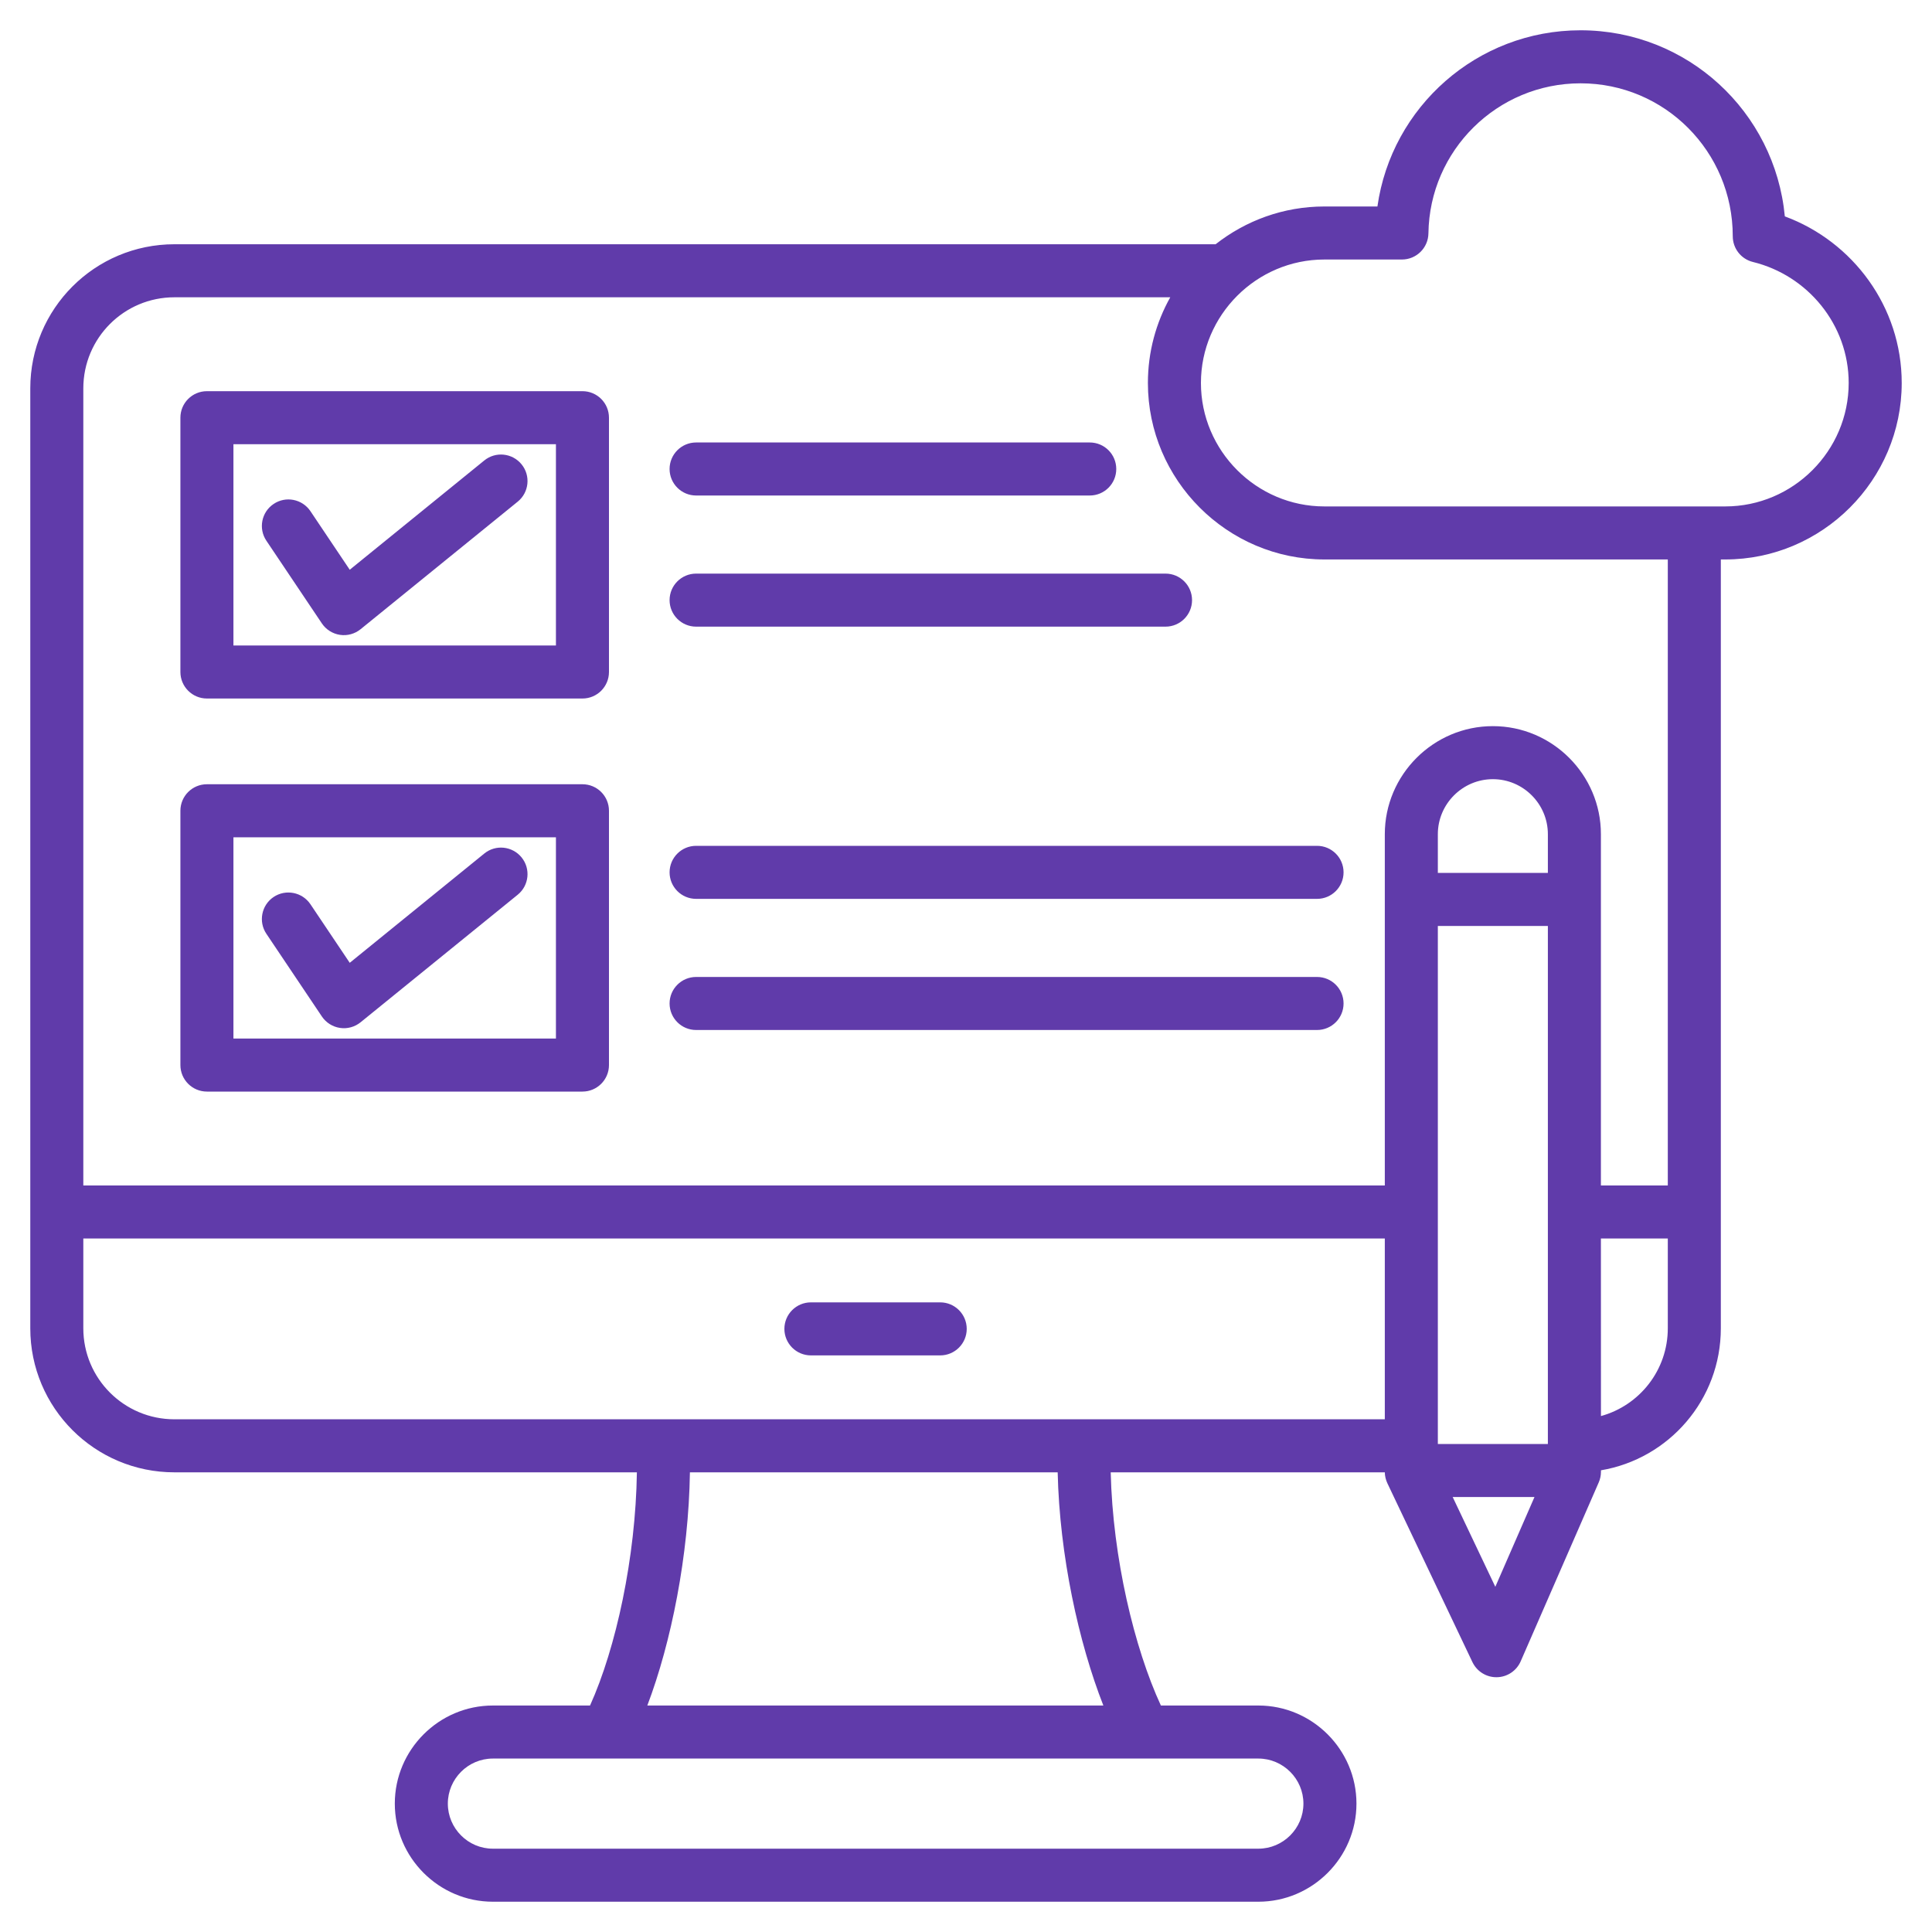 <svg width="40" height="40" viewBox="0 0 40 40" fill="none" xmlns="http://www.w3.org/2000/svg">
<g clip-path="url(#clip0_1488_1130)">
<path fill-rule="evenodd" clip-rule="evenodd" d="M13.186 30.483H3.611C1.962 30.483 0.627 29.148 0.627 27.501V8.041C0.627 6.392 1.962 5.057 3.611 5.057H25.168C25.79 4.568 26.572 4.275 27.42 4.275H28.518C28.809 2.213 30.582 0.627 32.724 0.627C34.932 0.627 36.748 2.311 36.953 4.48C38.361 5 39.373 6.352 39.373 7.929C39.373 9.939 37.729 11.583 35.719 11.583H35.628V27.501C35.628 28.978 34.554 30.204 33.146 30.441V30.473C33.146 30.549 33.13 30.623 33.1 30.692L31.484 34.396C31.398 34.593 31.205 34.722 30.99 34.725C30.775 34.729 30.578 34.606 30.485 34.412L28.724 30.709C28.691 30.638 28.672 30.561 28.671 30.483H22.996C23.038 32.249 23.483 34.118 24.035 35.311H26.053C27.17 35.311 28.084 36.225 28.084 37.342C28.084 38.459 27.17 39.373 26.053 39.373H10.204C9.087 39.373 8.174 38.459 8.174 37.342C8.174 36.225 9.087 35.311 10.204 35.311H12.216C12.755 34.117 13.16 32.248 13.186 30.483ZM24.229 6.155H3.611C2.569 6.155 1.725 6.998 1.725 8.041V24.544H28.671L28.671 17.271C28.671 16.041 29.678 15.033 30.909 15.034C32.139 15.034 33.146 16.04 33.145 17.271V17.271L33.145 24.544H34.53V11.583H27.42C25.411 11.583 23.766 9.939 23.766 7.929C23.766 7.286 23.934 6.681 24.229 6.155ZM1.725 25.642V27.501C1.725 28.542 2.569 29.385 3.611 29.385H13.733H22.448H28.671L28.671 25.642H1.725ZM33.146 29.318C33.943 29.099 34.53 28.369 34.53 27.501V25.642H33.145L33.146 29.318ZM30.076 30.994L30.959 32.853L31.77 30.994L30.076 30.994ZM22.844 35.311C22.332 34.008 21.937 32.2 21.898 30.483H14.284C14.259 32.201 13.897 34.008 13.402 35.311H22.844ZM12.553 36.409H10.204C9.691 36.409 9.272 36.829 9.272 37.342C9.272 37.855 9.691 38.275 10.204 38.275H26.053C26.566 38.275 26.986 37.855 26.986 37.342C26.986 36.829 26.566 36.409 26.053 36.409H23.702C23.698 36.409 23.694 36.409 23.69 36.409H12.566C12.562 36.409 12.557 36.409 12.553 36.409ZM32.047 29.896L32.047 19.171L29.769 19.171L29.769 29.896L32.047 29.896ZM32.047 18.073V17.271V17.271C32.047 16.644 31.535 16.132 30.909 16.132H30.908C30.282 16.132 29.769 16.644 29.769 17.271V18.073L32.047 18.073ZM16.789 28.062C16.486 28.062 16.24 27.816 16.24 27.513C16.24 27.21 16.486 26.964 16.789 26.964H19.466C19.769 26.964 20.015 27.21 20.015 27.513C20.015 27.816 19.769 28.062 19.466 28.062H16.789ZM35.875 4.891C35.875 3.137 34.465 1.725 32.724 1.725C30.999 1.725 29.597 3.112 29.574 4.831C29.57 5.132 29.325 5.373 29.025 5.373H27.42C26.015 5.373 24.864 6.523 24.864 7.929C24.864 9.335 26.015 10.485 27.42 10.485H35.719C37.125 10.485 38.275 9.335 38.275 7.929C38.275 6.72 37.424 5.701 36.293 5.424C36.047 5.364 35.875 5.144 35.875 4.891ZM12.608 8.648V13.913C12.608 14.216 12.362 14.462 12.059 14.462H4.284C3.981 14.462 3.735 14.216 3.735 13.913V8.648C3.735 8.344 3.981 8.099 4.284 8.099H12.059C12.362 8.099 12.608 8.344 12.608 8.648ZM11.51 9.197H4.833V13.364H11.51V9.197ZM10.026 9.534C10.261 9.342 10.607 9.378 10.799 9.614C10.99 9.849 10.954 10.195 10.719 10.386L7.466 13.027C7.346 13.124 7.191 13.167 7.039 13.144C6.886 13.121 6.75 13.035 6.664 12.907L5.515 11.195C5.346 10.944 5.413 10.602 5.665 10.434C5.916 10.264 6.258 10.332 6.427 10.583L7.241 11.796L10.026 9.534ZM12.608 16.786V22.051C12.608 22.354 12.362 22.6 12.059 22.6H4.284C3.981 22.6 3.735 22.354 3.735 22.051V16.786C3.735 16.482 3.981 16.237 4.284 16.237H12.059C12.362 16.237 12.608 16.482 12.608 16.786ZM11.51 17.335H4.833V21.502H11.51V17.335ZM10.026 17.672C10.261 17.48 10.607 17.516 10.799 17.752C10.99 17.987 10.954 18.333 10.719 18.524L7.466 21.165C7.346 21.262 7.191 21.305 7.039 21.282C6.886 21.259 6.75 21.173 6.664 21.045L5.515 19.333C5.346 19.082 5.413 18.74 5.665 18.571C5.916 18.403 6.258 18.47 6.427 18.721L7.241 19.934L10.026 17.672ZM14.412 10.259C14.109 10.259 13.863 10.013 13.863 9.71C13.863 9.407 14.109 9.161 14.412 9.161H22.562C22.866 9.161 23.111 9.407 23.111 9.71C23.111 10.013 22.866 10.259 22.562 10.259H14.412ZM14.412 18.61C14.109 18.61 13.863 18.364 13.863 18.061C13.863 17.758 14.109 17.512 14.412 17.512H27.268C27.571 17.512 27.817 17.758 27.817 18.061C27.817 18.364 27.571 18.61 27.268 18.61H14.412ZM14.412 21.325C14.109 21.325 13.863 21.079 13.863 20.776C13.863 20.473 14.109 20.227 14.412 20.227H27.268C27.571 20.227 27.817 20.473 27.817 20.776C27.817 21.079 27.571 21.325 27.268 21.325H14.412ZM14.412 12.974C14.109 12.974 13.863 12.728 13.863 12.425C13.863 12.122 14.109 11.876 14.412 11.876H24.131C24.434 11.876 24.68 12.122 24.68 12.425C24.68 12.728 24.434 12.974 24.131 12.974H14.412Z" fill="#603BAA"/>
</g>
<defs>
<clipPath id="clip0_1488_1130">
<rect width="40" height="40" fill="white"/>
</clipPath>
</defs>
</svg>
